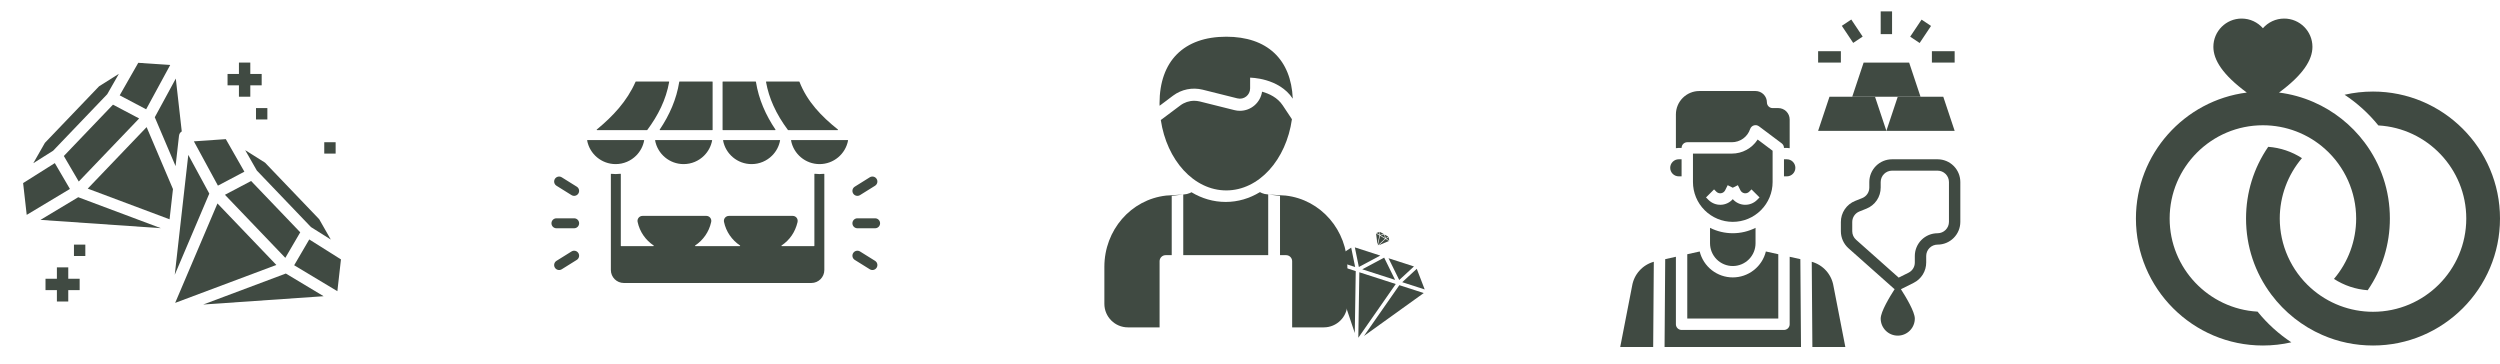 <svg xmlns="http://www.w3.org/2000/svg" fill="none" viewBox="0 0 206 30" height="30" width="206">
<path fill="#404A42" d="M12.754 9.661L14.467 13.688L14.751 11.177L14.754 11.177C14.761 11.117 14.776 11.058 14.806 11.004C14.847 10.929 14.907 10.87 14.977 10.828L14.486 6.473L12.754 9.661Z"></path>
<path fill="#404A42" d="M9.863 7.856L12.043 9.006L14.024 5.357L11.393 5.175L9.863 7.856Z"></path>
<path fill="#404A42" d="M8.16 7.114L3.701 11.77L2.743 13.449L4.378 12.419L8.837 7.762L9.795 6.083L8.16 7.114Z"></path>
<path fill="#404A42" d="M14.4 22.642L17.246 15.951L15.515 12.762L14.4 22.642Z"></path>
<path fill="#404A42" d="M24.24 21.857L27.799 23.995L28.095 21.375L25.483 19.73L24.24 21.857Z"></path>
<path fill="#404A42" d="M15.976 11.647L17.957 15.296L20.137 14.146L18.608 11.465L15.976 11.647Z"></path>
<path fill="#404A42" d="M21.84 13.403L20.205 12.374L21.163 14.052L25.622 18.709L27.257 19.739L26.299 18.06L21.84 13.403Z"></path>
<path fill="#404A42" d="M4.517 13.44L1.905 15.085L2.201 17.705L5.761 15.568L4.517 13.44Z"></path>
<path fill="#404A42" d="M16.745 25.093L26.665 24.408L23.554 22.539L16.745 25.093Z"></path>
<path fill="#404A42" d="M7.229 15.542L13.972 18.07L14.253 15.581L12.081 10.474L7.229 15.542Z"></path>
<path fill="#404A42" d="M20.691 14.914L18.535 16.051L23.51 21.247L24.74 19.143L20.691 14.914Z"></path>
<path fill="#404A42" d="M17.919 16.764L14.433 24.958L22.771 21.832L17.919 16.764Z"></path>
<path fill="#404A42" d="M11.465 9.761L9.309 8.624L5.26 12.854L6.49 14.958L11.465 9.761Z"></path>
<path fill="#404A42" d="M13.254 18.802L6.446 16.25L3.335 18.118L13.254 18.802Z"></path>
<path fill="#404A42" d="M19.688 5.156V6.094H18.75V7.031H19.688V7.969H20.625V7.031H21.562V6.094H20.625V5.156H19.688Z"></path>
<path fill="#404A42" d="M21.094 8.906H22.031V9.844H21.094V8.906Z"></path>
<path fill="#404A42" d="M4.688 22.031V22.969H3.75V23.906H4.688V24.844H5.625V23.906H6.563V22.969H5.625V22.031H4.688Z"></path>
<path fill="#404A42" d="M6.094 20.156H7.031V21.094H6.094V20.156Z"></path>
<path fill="#404A42" d="M26.719 11.719H27.656V12.656H26.719V11.719Z"></path>
<path fill="#404A42" d="M58.595 18.317C58.419 19.111 57.939 19.791 57.28 20.229C57.27 20.235 57.265 20.248 57.269 20.259C57.272 20.271 57.282 20.279 57.295 20.279H60.965C60.977 20.279 60.988 20.271 60.991 20.259C60.995 20.248 60.99 20.235 60.98 20.229C60.312 19.785 59.826 19.091 59.657 18.283C59.604 18.029 59.801 17.791 60.058 17.791V17.789H65.32C65.581 17.789 65.787 18.029 65.714 18.316C65.714 18.316 65.714 18.316 65.714 18.316C65.52 19.127 65.072 19.783 64.398 20.229C64.388 20.235 64.384 20.248 64.387 20.259C64.391 20.271 64.401 20.279 64.413 20.279H67.077C67.092 20.279 67.105 20.267 67.105 20.251V14.346C67.105 14.338 67.108 14.331 67.114 14.326C67.12 14.32 67.127 14.318 67.135 14.319C67.387 14.35 67.643 14.351 67.895 14.323C67.903 14.322 67.91 14.324 67.916 14.329C67.922 14.335 67.925 14.342 67.925 14.35V22.25C67.925 22.839 67.446 23.318 66.857 23.318H51.403C50.814 23.318 50.335 22.839 50.335 22.25V14.35C50.335 14.342 50.338 14.335 50.344 14.329C50.35 14.324 50.357 14.322 50.365 14.323C50.617 14.351 50.873 14.35 51.125 14.319C51.133 14.318 51.14 14.32 51.146 14.325C51.152 14.331 51.155 14.338 51.155 14.346V20.251C51.155 20.266 51.167 20.279 51.183 20.279H53.847C53.859 20.279 53.869 20.271 53.873 20.259C53.876 20.247 53.872 20.235 53.862 20.229C53.193 19.785 52.708 19.091 52.539 18.283C52.486 18.029 52.683 17.791 52.94 17.79V17.789H58.202C58.477 17.789 58.672 18.054 58.596 18.315C58.595 18.316 58.595 18.316 58.595 18.317ZM52.419 12.822C52.752 12.489 52.988 12.058 53.078 11.575C53.08 11.567 53.078 11.559 53.072 11.553C53.067 11.546 53.06 11.543 53.051 11.543H48.407C48.398 11.543 48.391 11.546 48.386 11.553C48.38 11.559 48.378 11.567 48.38 11.575C48.589 12.692 49.569 13.522 50.729 13.522C51.389 13.522 51.986 13.255 52.419 12.822ZM58.02 12.822C58.353 12.489 58.588 12.058 58.679 11.575C58.68 11.567 58.678 11.559 58.673 11.553C58.667 11.546 58.66 11.543 58.652 11.543H54.007C53.999 11.543 53.992 11.546 53.986 11.553C53.981 11.559 53.979 11.567 53.98 11.575C54.19 12.692 55.169 13.522 56.33 13.522C56.99 13.522 57.587 13.255 58.02 12.822ZM63.62 12.822C63.954 12.489 64.189 12.058 64.279 11.575C64.281 11.567 64.279 11.559 64.274 11.553C64.268 11.546 64.261 11.543 64.252 11.543H59.608C59.6 11.543 59.592 11.546 59.587 11.553C59.582 11.559 59.58 11.567 59.581 11.575C59.79 12.692 60.77 13.522 61.93 13.522C62.59 13.522 63.188 13.255 63.62 12.822ZM69.853 11.543H65.209C65.2 11.543 65.193 11.546 65.188 11.553C65.182 11.559 65.18 11.567 65.182 11.575C65.391 12.692 66.371 13.522 67.531 13.522C68.691 13.522 69.671 12.692 69.88 11.575C69.882 11.567 69.88 11.559 69.874 11.553C69.869 11.546 69.862 11.543 69.853 11.543ZM63.724 8.697C64.04 9.402 64.448 10.07 64.925 10.711C64.93 10.718 64.938 10.722 64.947 10.722H69.028C69.04 10.722 69.05 10.715 69.054 10.704C69.058 10.693 69.054 10.681 69.045 10.673C67.698 9.6 66.508 8.372 65.875 6.737C65.871 6.727 65.861 6.72 65.849 6.72H63.147C63.139 6.72 63.132 6.723 63.126 6.73C63.121 6.736 63.119 6.744 63.12 6.752C63.241 7.435 63.447 8.081 63.724 8.697ZM59.54 6.747C59.54 6.732 59.553 6.72 59.568 6.72H62.261C62.275 6.72 62.286 6.73 62.288 6.743C62.518 8.184 63.094 9.481 63.9 10.68C63.906 10.688 63.906 10.698 63.902 10.708C63.897 10.717 63.888 10.722 63.877 10.722H59.568C59.553 10.722 59.54 10.71 59.54 10.695V6.747ZM55.971 6.743C55.742 8.184 55.166 9.481 54.36 10.68C54.354 10.688 54.353 10.698 54.358 10.708C54.363 10.717 54.372 10.722 54.382 10.722H58.692C58.707 10.722 58.72 10.71 58.72 10.695V6.747C58.72 6.732 58.707 6.72 58.692 6.72H55.998C55.985 6.72 55.974 6.73 55.971 6.743ZM52.37 6.736C52.374 6.726 52.383 6.72 52.395 6.72H55.113C55.121 6.72 55.128 6.723 55.133 6.73C55.139 6.736 55.141 6.744 55.139 6.752C54.88 8.22 54.224 9.516 53.335 10.711C53.33 10.718 53.322 10.722 53.313 10.722H49.191C49.179 10.722 49.169 10.715 49.165 10.704C49.161 10.693 49.164 10.681 49.174 10.674C50.501 9.577 51.658 8.357 52.37 6.736ZM70.649 18.809C70.423 18.809 70.239 18.625 70.239 18.399C70.239 18.172 70.423 17.988 70.649 17.988H72.109C72.335 17.988 72.519 18.172 72.519 18.399C72.519 18.625 72.335 18.809 72.109 18.809H70.649ZM47.093 20.721C47.285 20.601 47.538 20.66 47.657 20.852C47.777 21.044 47.718 21.297 47.526 21.416L46.288 22.188C46.096 22.308 45.843 22.249 45.724 22.057C45.604 21.865 45.663 21.612 45.855 21.493L47.093 20.721ZM47.526 15.382C47.718 15.501 47.777 15.754 47.657 15.946C47.538 16.138 47.285 16.197 47.093 16.077L45.855 15.305C45.663 15.186 45.604 14.933 45.724 14.741C45.843 14.549 46.096 14.49 46.288 14.61L47.526 15.382ZM47.309 17.988C47.536 17.988 47.72 18.172 47.72 18.399C47.72 18.625 47.536 18.809 47.309 18.809H45.85C45.624 18.809 45.44 18.625 45.44 18.399C45.44 18.172 45.624 17.988 45.85 17.988H47.309ZM70.433 21.416C70.241 21.297 70.182 21.044 70.302 20.852C70.421 20.66 70.674 20.601 70.866 20.721L72.104 21.493C72.296 21.612 72.355 21.865 72.235 22.057C72.116 22.249 71.863 22.308 71.671 22.188L70.433 21.416ZM70.866 16.077C70.674 16.197 70.421 16.138 70.302 15.946C70.182 15.754 70.241 15.501 70.433 15.382L71.671 14.609C71.863 14.49 72.116 14.549 72.235 14.741C72.355 14.933 72.296 15.185 72.104 15.305L70.866 16.077Z" clip-rule="evenodd" fill-rule="evenodd"></path>
<path fill="#404A42" d="M101.045 3.025C97.55 3.025 95.545 5.03 95.545 8.525C95.545 8.59 95.55 8.65 95.55 8.715L96.655 7.885C97.355 7.36 98.25 7.18 99.1 7.39L101.96 8.105C102.495 8.24 103.01 7.835 103.01 7.285V6.4C103.01 6.4 105.385 6.4 106.525 8.13C106.385 4.88 104.405 3.025 101.045 3.025Z"></path>
<path fill="#404A42" d="M103.995 7.555C103.86 8.445 103.095 9.13 102.17 9.13C102.02 9.13 101.87 9.115 101.72 9.075L98.86 8.36C98.71 8.325 98.555 8.305 98.4 8.305C97.99 8.305 97.585 8.44 97.26 8.685L95.65 9.89C96.14 13.19 98.37 15.69 101.045 15.69C103.74 15.69 105.985 13.16 106.455 9.825L105.695 8.68C105.27 8.035 104.57 7.715 103.995 7.555Z"></path>
<path fill="#404A42" d="M92.94 26.975H95.55V21.525C95.55 21.25 95.775 21.025 96.05 21.025H96.55V16.14L97.5 16.025L96.5 16.09L96.085 16.115C93.185 16.445 91 18.965 91 21.985V25.035C91 26.105 91.87 26.975 92.94 26.975Z"></path>
<path fill="#404A42" d="M109.083 26.975H106.473V21.525C106.473 21.25 106.248 21.025 105.973 21.025H105.473V16.14L104.523 16.025L105.523 16.09L105.938 16.115C108.838 16.445 111.023 18.965 111.023 21.985V25.035C111.023 26.105 110.153 26.975 109.083 26.975Z"></path>
<path fill="#404A42" d="M104.5 21.025V16.02L104.435 16.015C104.27 16.005 104.125 15.97 103.98 15.91C103.925 15.89 103.87 15.86 103.82 15.83C102.965 16.35 102.01 16.64 101 16.64C99.985 16.64 99.03 16.355 98.175 15.84C98.135 15.865 98.095 15.885 98.05 15.905C98.035 15.91 98.02 15.915 98.005 15.92C97.88 15.975 97.735 16.01 97.575 16.02L97.5 16.025L97.5 21.025H104.5Z"></path>
<path fill="#404A42" d="M115.307 23.498L112.39 27.685L117.317 24.147L115.307 23.498Z"></path>
<path fill="#404A42" d="M111.338 20.405L109.813 21.405L111.665 22.002L111.338 20.405Z"></path>
<path fill="#404A42" d="M116.741 22.148L115.543 23.253L117.395 23.85L116.741 22.148Z"></path>
<path fill="#404A42" d="M111.713 22.34L109.703 21.691L111.634 27.442L111.713 22.34Z"></path>
<path fill="#404A42" d="M114.415 21.279L115.297 23.073L116.51 21.954L114.415 21.279Z"></path>
<path fill="#404A42" d="M111.639 20.383L111.97 22L113.734 21.059L111.639 20.383Z"></path>
<path fill="#404A42" d="M112.009 22.435L111.926 27.831L115.011 23.403L112.009 22.435Z"></path>
<path fill="#404A42" d="M114.055 21.229L112.251 22.191L114.957 23.064L114.055 21.229Z"></path>
<path fill="#404A42" d="M114.172 19.692L113.607 20.211L114.454 19.855L114.172 19.692Z"></path>
<path fill="#404A42" d="M113.671 19.104L113.412 19.2L113.672 19.35L113.671 19.104Z"></path>
<path fill="#404A42" d="M114.428 19.541L114.215 19.664L114.475 19.814L114.428 19.541Z"></path>
<path fill="#404A42" d="M113.669 19.401L113.387 19.239L113.502 20.15L113.669 19.401Z"></path>
<path fill="#404A42" d="M114.106 19.335L114.184 19.629L114.399 19.505L114.106 19.335Z"></path>
<path fill="#404A42" d="M113.717 19.111L113.717 19.36L114.01 19.28L113.717 19.111Z"></path>
<path fill="#404A42" d="M113.71 19.425L113.533 20.217L114.131 19.668L113.71 19.425Z"></path>
<path fill="#404A42" d="M114.053 19.316L113.754 19.397L114.133 19.616L114.053 19.316Z"></path>
<path fill="#404A42" d="M146.063 15V12.422L144.83 11.497C144.601 11.853 144.287 12.146 143.916 12.348C143.544 12.551 143.128 12.657 142.705 12.656H139.5V15C139.5 15.87 139.846 16.705 140.461 17.32C141.076 17.936 141.911 18.281 142.781 18.281C143.652 18.281 144.486 17.936 145.101 17.32C145.717 16.705 146.063 15.87 146.063 15ZM144.785 16.472C144.652 16.605 144.493 16.709 144.319 16.778C144.144 16.847 143.957 16.88 143.77 16.874C143.582 16.869 143.397 16.825 143.227 16.745C143.057 16.665 142.906 16.551 142.781 16.41C142.657 16.551 142.505 16.665 142.335 16.745C142.165 16.825 141.981 16.869 141.793 16.874C141.605 16.88 141.418 16.847 141.244 16.778C141.069 16.709 140.911 16.605 140.778 16.472L140.575 16.269L141.238 15.606L141.441 15.809C141.491 15.855 141.552 15.89 141.617 15.909C141.683 15.929 141.752 15.933 141.82 15.922C141.888 15.911 141.952 15.885 142.008 15.846C142.064 15.806 142.11 15.755 142.144 15.695L142.361 15.259L142.781 15.469L143.201 15.259L143.418 15.695C143.452 15.755 143.498 15.806 143.554 15.846C143.61 15.885 143.674 15.912 143.742 15.923C143.81 15.934 143.879 15.929 143.945 15.909C144.011 15.89 144.071 15.855 144.121 15.809L144.324 15.606L144.987 16.269L144.785 16.472Z"></path>
<path fill="#404A42" d="M140.906 18.773V20.046C140.906 20.543 141.104 21.02 141.455 21.372C141.807 21.723 142.284 21.921 142.781 21.921C143.279 21.921 143.755 21.723 144.107 21.372C144.459 21.02 144.656 20.543 144.656 20.046V18.773C144.075 19.066 143.432 19.218 142.781 19.218C142.13 19.218 141.488 19.066 140.906 18.773Z"></path>
<path fill="#404A42" d="M147 13.125V14.531H147.234C147.421 14.531 147.6 14.457 147.732 14.325C147.863 14.193 147.938 14.015 147.938 13.828C147.938 13.642 147.863 13.463 147.732 13.331C147.6 13.199 147.421 13.125 147.234 13.125H147Z"></path>
<path fill="#404A42" d="M138.563 12.188C138.563 12.063 138.612 11.944 138.7 11.856C138.788 11.768 138.907 11.719 139.031 11.719H142.705C143.039 11.719 143.363 11.614 143.634 11.419C143.904 11.225 144.106 10.949 144.211 10.633C144.235 10.563 144.275 10.499 144.328 10.447C144.381 10.395 144.445 10.356 144.516 10.334C144.587 10.312 144.662 10.307 144.736 10.319C144.809 10.332 144.878 10.362 144.938 10.406L146.813 11.812C146.871 11.856 146.918 11.913 146.951 11.978C146.983 12.043 147 12.115 147 12.188H147.234C147.313 12.19 147.391 12.198 147.469 12.211V9.844C147.469 9.595 147.37 9.357 147.194 9.181C147.018 9.005 146.78 8.906 146.531 8.906H146.063C145.938 8.906 145.819 8.857 145.731 8.769C145.643 8.681 145.594 8.562 145.594 8.438C145.594 8.189 145.495 7.95 145.319 7.775C145.143 7.599 144.905 7.5 144.656 7.5H140.025C139.513 7.5 139.022 7.704 138.66 8.066C138.297 8.428 138.094 8.919 138.094 9.432V12.211C138.171 12.198 138.25 12.19 138.328 12.188H138.563Z"></path>
<path fill="#404A42" d="M138.328 14.531H138.563V13.125H138.328C138.142 13.125 137.963 13.199 137.831 13.331C137.699 13.463 137.625 13.642 137.625 13.828C137.625 14.015 137.699 14.193 137.831 14.325C137.963 14.457 138.142 14.531 138.328 14.531Z"></path>
<path fill="#404A42" d="M139.031 26.25H146.531V20.949L145.508 20.722C145.358 21.331 145.008 21.873 144.513 22.26C144.019 22.648 143.409 22.858 142.781 22.858C142.153 22.858 141.544 22.648 141.049 22.26C140.555 21.873 140.205 21.331 140.055 20.722L139.031 20.949V26.25Z"></path>
<path fill="#404A42" d="M149.288 21.57L149.34 28.594H152.056L151.078 23.566C151.001 23.098 150.792 22.66 150.475 22.306C150.158 21.953 149.746 21.697 149.288 21.57Z"></path>
<path fill="#404A42" d="M147.469 21.158V26.719C147.469 26.843 147.419 26.962 147.331 27.05C147.244 27.138 147.124 27.188 147 27.188H138.563C138.438 27.188 138.319 27.138 138.231 27.05C138.143 26.962 138.094 26.843 138.094 26.719V21.158L137.213 21.354L137.16 28.594H148.403L148.349 21.354L147.469 21.158Z"></path>
<path fill="#404A42" d="M134.487 23.554L133.506 28.594H136.222L136.274 21.569C135.818 21.695 135.407 21.949 135.091 22.301C134.774 22.652 134.565 23.087 134.487 23.554Z"></path>
<path fill="#404A42" d="M159.656 13.125H155.906C155.409 13.125 154.932 13.322 154.58 13.674C154.229 14.026 154.031 14.503 154.031 15V15.454C154.032 15.642 153.976 15.825 153.871 15.98C153.766 16.136 153.616 16.256 153.442 16.325L152.866 16.555C152.517 16.693 152.218 16.933 152.008 17.244C151.798 17.554 151.686 17.921 151.688 18.296V19.056C151.688 19.321 151.744 19.583 151.852 19.824C151.961 20.066 152.119 20.282 152.317 20.458L156.063 23.786C156.082 23.798 156.101 23.81 156.12 23.82C155.715 24.45 154.969 25.683 154.969 26.25C154.969 26.623 155.117 26.981 155.381 27.244C155.644 27.508 156.002 27.656 156.375 27.656C156.748 27.656 157.106 27.508 157.369 27.244C157.633 26.981 157.781 26.623 157.781 26.25C157.781 25.688 157.042 24.462 156.636 23.831L157.682 23.308C157.995 23.153 158.257 22.914 158.44 22.618C158.623 22.321 158.72 21.979 158.719 21.631V21.094C158.719 20.845 158.818 20.607 158.993 20.431C159.169 20.255 159.408 20.156 159.656 20.156C160.154 20.156 160.63 19.959 160.982 19.607C161.334 19.255 161.531 18.779 161.531 18.281V15C161.531 14.503 161.334 14.026 160.982 13.674C160.63 13.322 160.154 13.125 159.656 13.125ZM160.594 18.281C160.594 18.53 160.495 18.768 160.319 18.944C160.143 19.12 159.905 19.219 159.656 19.219C159.159 19.219 158.682 19.416 158.33 19.768C157.979 20.12 157.781 20.596 157.781 21.094V21.631C157.782 21.805 157.734 21.976 157.643 22.124C157.552 22.272 157.421 22.392 157.266 22.47L156.451 22.876L152.942 19.756C152.843 19.669 152.763 19.561 152.708 19.44C152.654 19.32 152.625 19.189 152.625 19.056V18.296C152.624 18.108 152.68 17.925 152.785 17.77C152.89 17.614 153.04 17.494 153.214 17.425L153.79 17.195C154.139 17.057 154.438 16.817 154.648 16.506C154.858 16.196 154.97 15.829 154.969 15.454V15C154.969 14.751 155.068 14.513 155.243 14.337C155.419 14.161 155.658 14.062 155.906 14.062H159.656C159.905 14.062 160.143 14.161 160.319 14.337C160.495 14.513 160.594 14.751 160.594 15V18.281Z"></path>
<path fill="#404A42" d="M154.5 7.969H152.625H150.75L149.813 10.781H155.438L154.5 7.969Z"></path>
<path fill="#404A42" d="M155.438 10.781H161.063L160.125 7.969H156.375L155.438 10.781Z"></path>
<path fill="#404A42" d="M157.313 5.156H153.563L152.625 7.969H158.25L157.313 5.156Z"></path>
<path fill="#404A42" d="M154.969 0.938H155.906V2.812H154.969V0.938Z"></path>
<path fill="#404A42" d="M159.188 4.219H161.063V5.156H159.188V4.219Z"></path>
<path fill="#404A42" d="M149.813 4.219H151.688V5.156H149.813V4.219Z"></path>
<path fill="#404A42" d="M157.399 3.023L158.337 1.617L159.117 2.137L158.179 3.543L157.399 3.023Z"></path>
<path fill="#404A42" d="M151.766 2.129L152.546 1.609L153.484 3.015L152.704 3.535L151.766 2.129Z"></path>
<g clip-path="url(#clip0_530_419)">
<path fill="#404A42" d="M186.024 25.679C181.991 25.45 178.779 22.097 178.779 18.007C178.779 13.769 182.226 10.322 186.463 10.322C188.358 10.322 190.178 11.017 191.587 12.28C193.214 13.735 194.148 15.823 194.148 18.006C194.148 19.838 193.491 21.601 192.319 22.982C193.15 23.52 194.104 23.842 195.099 23.915C196.296 22.173 196.926 20.14 196.926 18.006C196.926 15.721 196.203 13.55 194.834 11.729C193.747 10.281 192.299 9.135 190.648 8.414C189.733 8.014 188.776 7.751 187.791 7.627C189.783 6.16 190.545 4.931 190.545 3.859C190.545 2.573 189.502 1.53 188.216 1.53C187.517 1.53 186.89 1.839 186.463 2.326C186.036 1.839 185.41 1.53 184.711 1.53C183.424 1.53 182.382 2.573 182.382 3.859C182.382 4.931 183.144 6.161 185.136 7.627C179.991 8.281 176 12.687 176 18.007C176 23.776 180.694 28.47 186.463 28.47C187.261 28.47 188.044 28.381 188.806 28.207C187.759 27.514 186.818 26.662 186.024 25.679Z"></path>
<path fill="#404A42" d="M195.537 7.544C194.739 7.544 193.956 7.632 193.194 7.807C194.241 8.499 195.182 9.352 195.976 10.335C200.01 10.563 203.221 13.916 203.221 18.007C203.221 22.244 199.774 25.691 195.537 25.691C193.642 25.691 191.823 24.996 190.413 23.733C188.786 22.278 187.852 20.19 187.852 18.007C187.852 16.175 188.509 14.412 189.681 13.031C188.85 12.493 187.896 12.171 186.901 12.098C185.704 13.84 185.074 15.873 185.074 18.006C185.074 20.292 185.797 22.463 187.166 24.284C188.253 25.732 189.701 26.878 191.352 27.599C192.673 28.177 194.081 28.47 195.537 28.47C201.306 28.47 206 23.776 206 18.006C206 12.237 201.306 7.544 195.537 7.544Z"></path>
</g>
<defs>
<clipPath id="clip0_530_419">
<rect transform="translate(176)" fill="white" height="30" width="30"></rect>
</clipPath>
</defs>
</svg>
